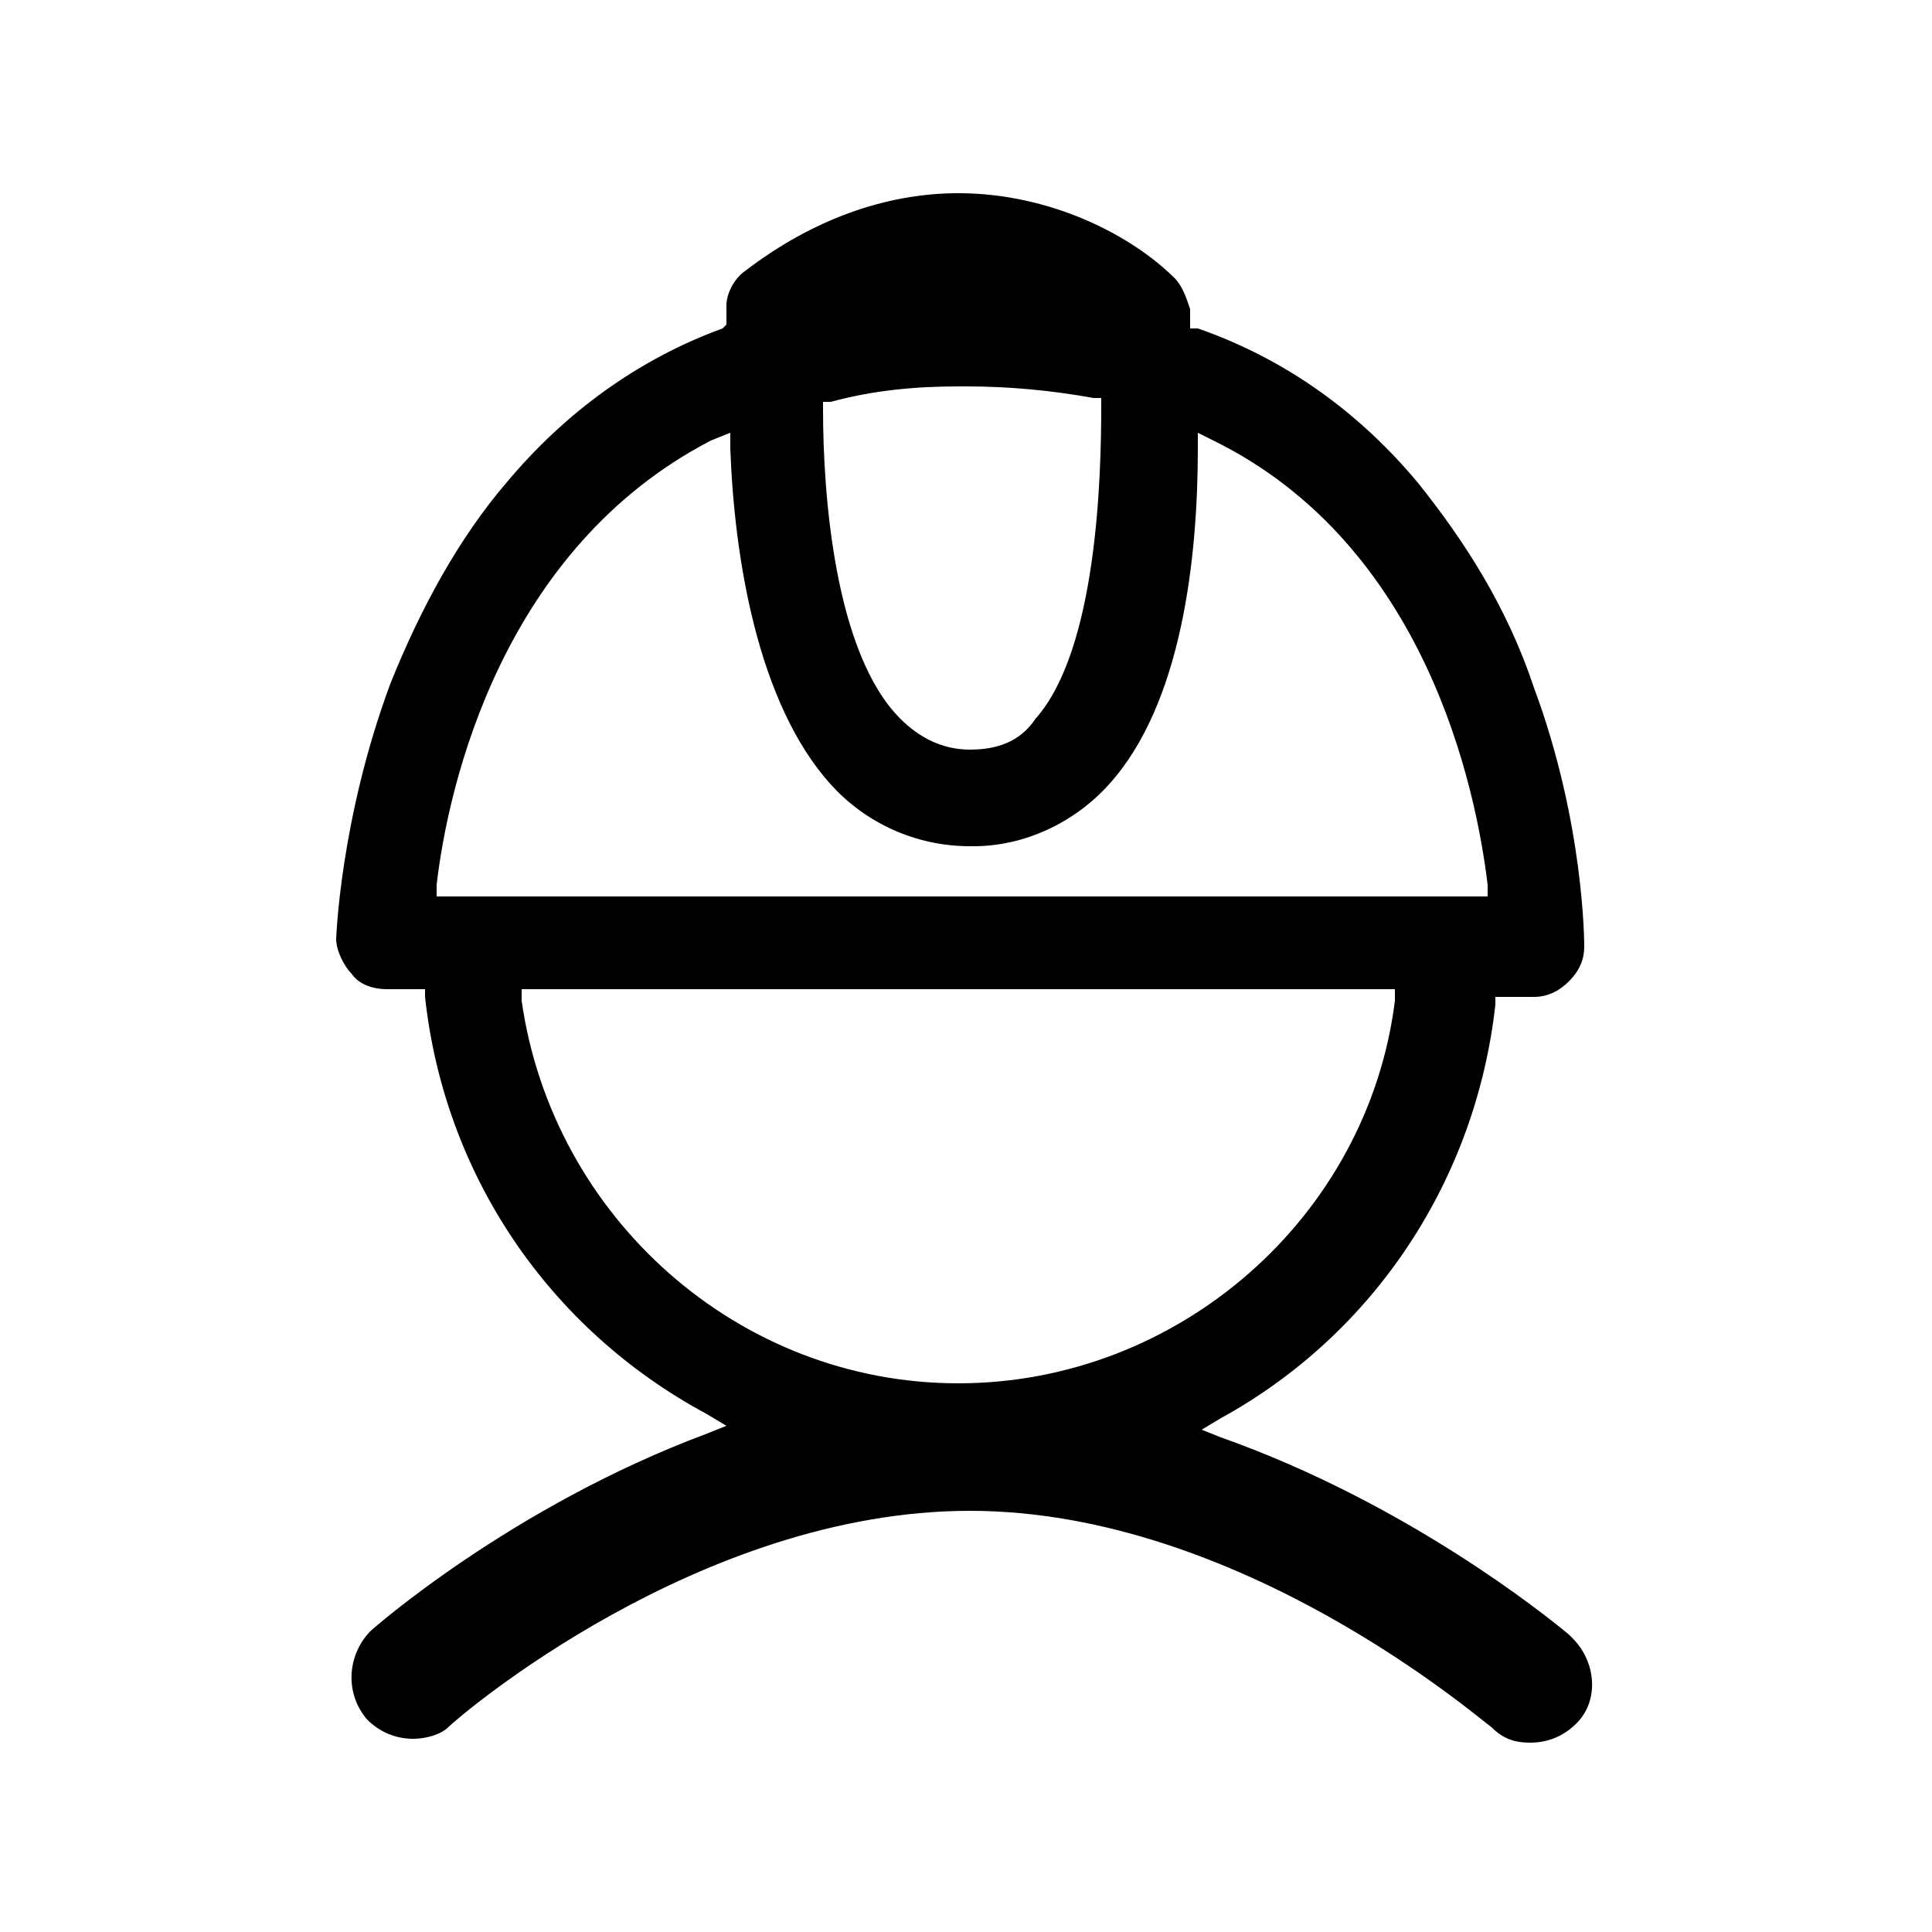 <?xml version="1.0" encoding="utf-8"?>
<!-- Generator: Adobe Illustrator 22.1.0, SVG Export Plug-In . SVG Version: 6.00 Build 0)  -->
<svg version="1.1" id="图层_1" xmlns="http://www.w3.org/2000/svg" xmlns:xlink="http://www.w3.org/1999/xlink" x="0px" y="0px"
	 viewBox="0 0 50 50" xml:space="preserve">
<path  d="M10.7,45c-0.5,0-0.9-0.2-1.2-0.5c-0.6-0.7-0.5-1.7,0.1-2.3c0,0,3.6-3.2,8.7-5.1l0.5-0.2l-0.5-0.3
	c-4.1-2.2-6.8-6.2-7.3-10.8l0-0.2h-1c-0.3,0-0.7-0.1-0.9-0.4c-0.2-0.2-0.4-0.6-0.4-0.9c0,0,0.1-3.1,1.4-6.6c0.8-2,1.8-3.8,3-5.2
	c1.5-1.8,3.4-3.2,5.6-4l0.1-0.1l0-0.2c0-0.1,0-0.3,0-0.3c0-0.3,0.2-0.7,0.5-0.9C21,5.7,22.9,5,24.8,5c2.4,0,4.5,1.1,5.6,2.2
	c0.2,0.2,0.3,0.5,0.4,0.8c0,0.1,0,0.2,0,0.3l0,0.2L31,8.5c2.3,0.8,4.2,2.2,5.7,4c1.2,1.5,2.3,3.2,3,5.3c1.3,3.5,1.3,6.6,1.3,6.7
	c0,0.3-0.1,0.6-0.4,0.9c-0.2,0.2-0.5,0.4-0.9,0.4h-1l0,0.2c-0.5,4.5-3.1,8.5-7.1,10.7l-0.5,0.3l0.5,0.2c4.8,1.7,8.4,4.6,9,5.1
	l0.1,0.1c0.6,0.6,0.7,1.6,0.1,2.2c-0.3,0.3-0.7,0.5-1.2,0.5h0c-0.4,0-0.7-0.1-1-0.4c-0.3-0.2-6.5-5.6-13.5-5.6
	c-7,0-13.2,5.3-13.5,5.6C11.4,44.9,11,45,10.7,45 M13.5,25.9c0.8,5.6,5.6,9.9,11.3,9.9c5.7,0,10.6-4.3,11.3-9.9l0-0.3H13.5
	L13.5,25.9z M18.4,11.4c-5.4,2.8-6.8,8.9-7.1,11.5l0,0.3h27.2l0-0.3c-0.3-2.5-1.6-8.8-7.1-11.5L31,11.2l0,0.4c0,2.8-0.4,6.6-2.3,8.7
	c-0.9,1-2.2,1.6-3.5,1.6c0,0,0,0-0.1,0c-1.4,0-2.7-0.6-3.6-1.6c-1.9-2.1-2.5-5.9-2.6-8.7l0-0.4L18.4,11.4z M24.8,10
	c-1.1,0-2.2,0.1-3.3,0.4l-0.2,0l0,0.2c0,2.2,0.3,6.3,2,8c0.5,0.5,1.1,0.8,1.8,0.8c0.7,0,1.3-0.2,1.7-0.8c1.6-1.8,1.7-6.3,1.7-8.1
	l0-0.2l-0.2,0c-1.1-0.2-2.2-0.3-3.3-0.3H24.8L24.8,10z"/>
</svg>
